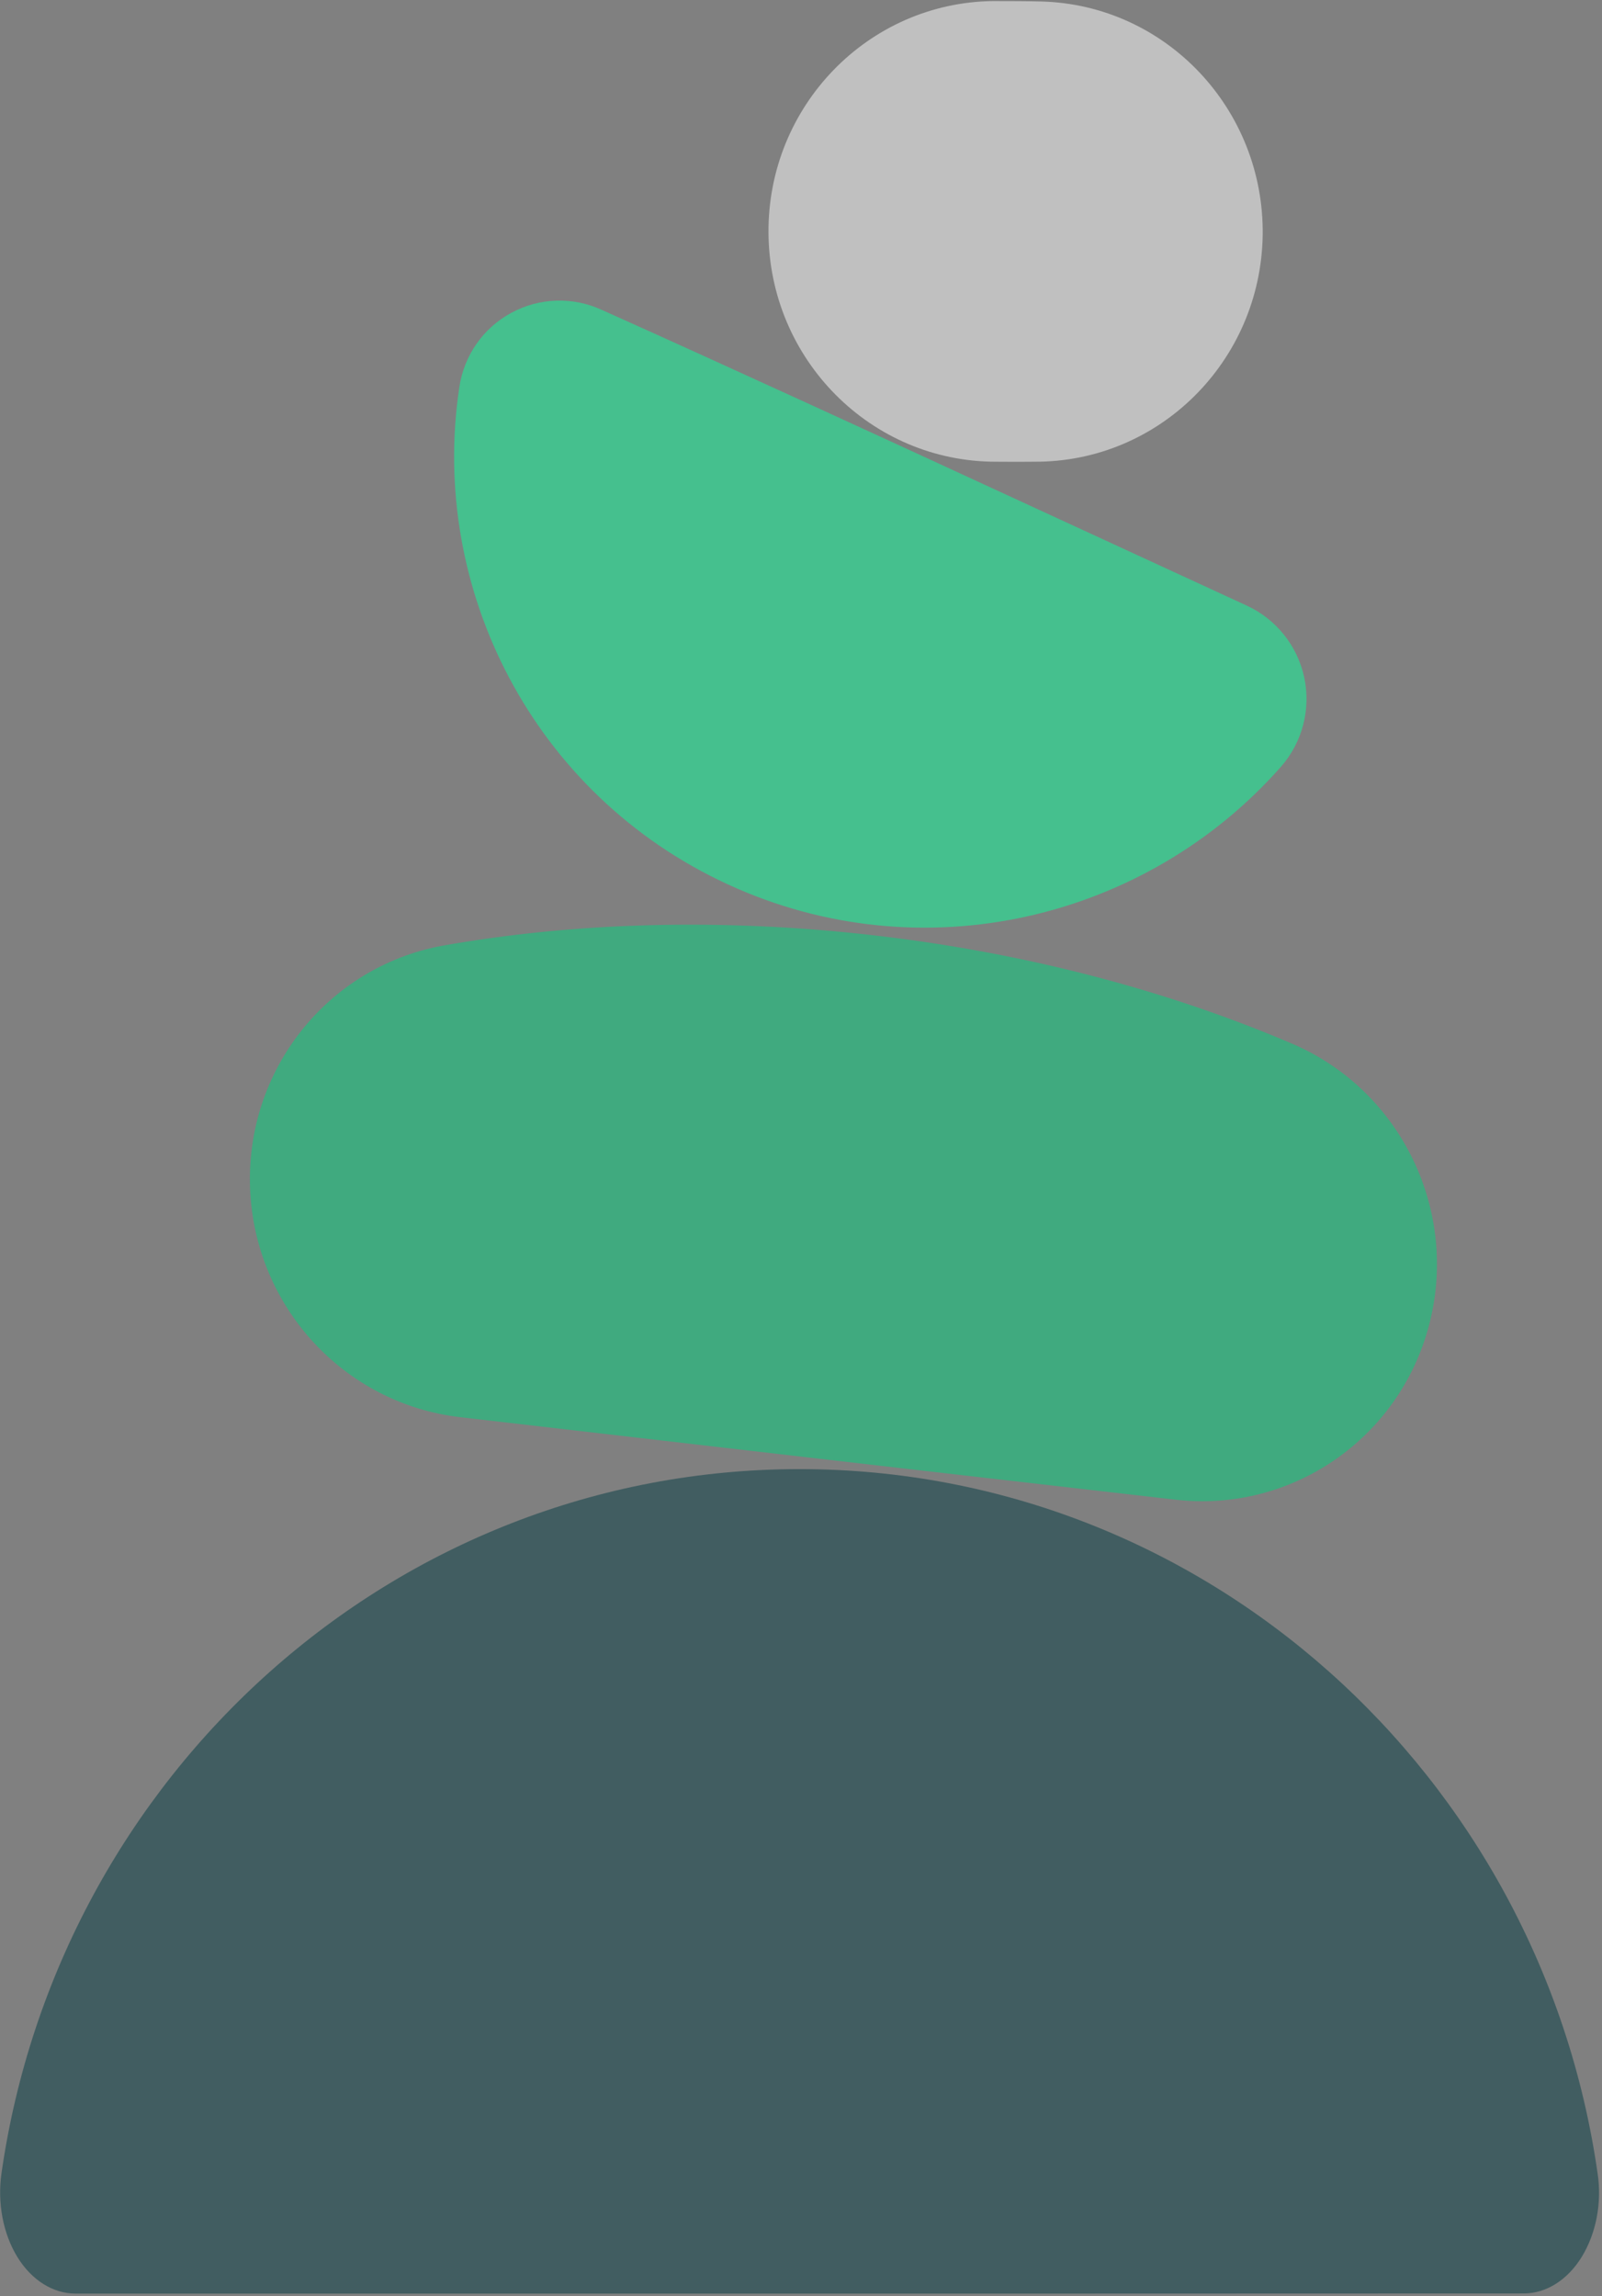 <svg xmlns="http://www.w3.org/2000/svg" width="536" height="768" viewBox="0 0 536 768" fill="none"><rect x="0" y="0" width="536" height="768" fill="#808080" stroke="none"/><g opacity="0.5"><path fill-rule="evenodd" clip-rule="evenodd" d="M534.517 726.92C536.036 736.807 534.014 747.045 529.26 754.833C524.505 762.62 517.321 767.13 509.833 767.13C441.12 767.181 267.566 767.181 267.566 767.181L25.302 767.181C17.712 767.181 10.527 762.662 5.769 754.864C1.011 747.066 -0.914 736.817 0.501 726.909C19.602 593.693 131.808 491.4 267.513 491.4C403.117 491.4 515.466 593.693 534.517 726.92Z" fill="#013941"></path><path fill-rule="evenodd" clip-rule="evenodd" d="M433.045 349.414C468.934 365.199 488.119 405.065 478.158 443.154C468.197 481.25 432.082 506.109 393.219 501.614C329.283 494.305 273.632 487.869 273.632 487.869L154.057 474.038C115.079 469.537 85.201 437.012 83.67 397.54C82.138 358.075 109.409 323.536 147.911 316.348C191.834 308.558 241.14 306.932 292.649 312.89C344.044 318.835 391.779 331.684 433.045 349.414Z" fill="#00D47E"></path><path fill-rule="evenodd" clip-rule="evenodd" d="M348.399 0.498C390.034 1.596 423.028 36.443 422.475 78.636C421.83 120.824 387.797 154.629 346.158 154.438C342.003 154.483 339.696 154.472 339.696 154.472L333.234 154.443C291.41 154.459 257.397 120.249 257.12 77.878C256.843 35.502 290.416 0.868 332.243 0.354C334.92 0.384 337.596 0.367 340.366 0.38C343.044 0.392 345.722 0.434 348.399 0.498Z" fill="white"></path><path fill-rule="evenodd" clip-rule="evenodd" d="M153.684 129.509C155.238 118.95 161.641 109.717 171.061 104.649C180.429 99.552 191.647 99.181 201.348 103.653C243.908 122.697 309.348 152.868 309.348 152.868L417.127 202.558C426.988 207.105 434.121 216.022 436.382 226.623C438.64 237.231 435.76 248.27 428.619 256.428C383.508 307.617 308.522 325.781 243.457 295.784C178.393 265.786 143.509 196.967 153.684 129.509Z" fill="#0AFF9C"></path></g></svg>